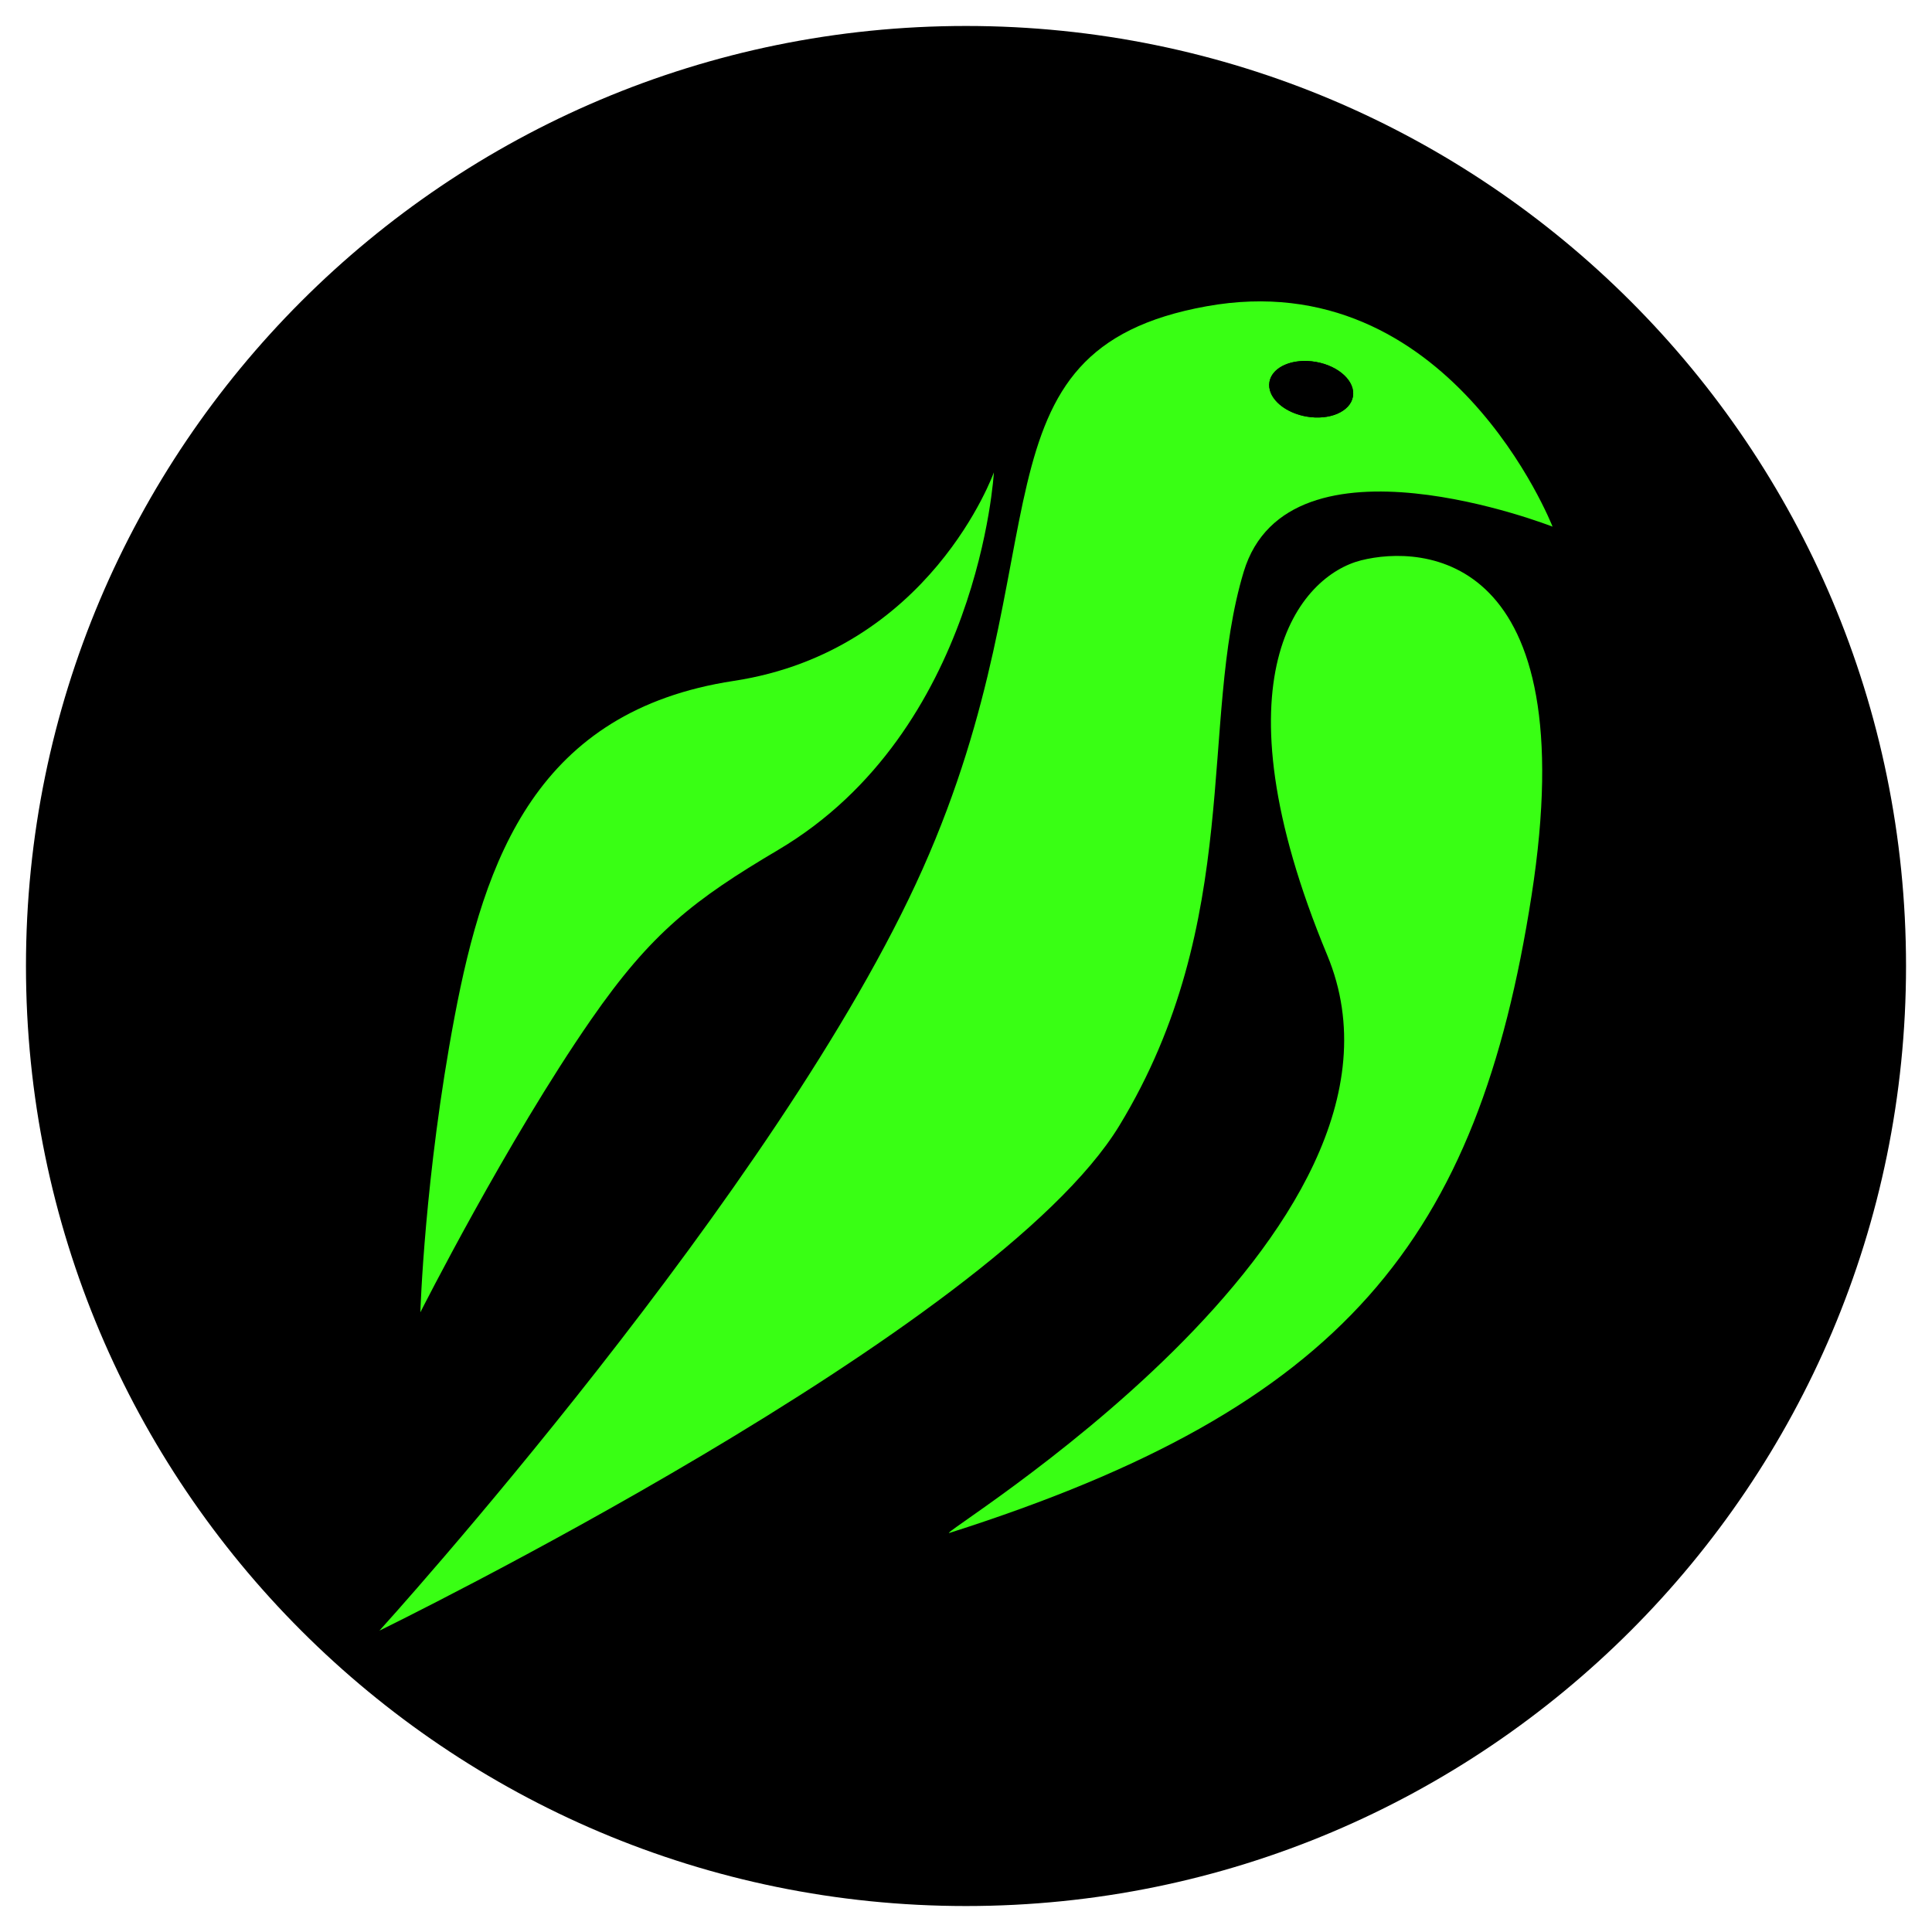 <?xml version="1.0" encoding="UTF-8" standalone="no"?>
<!DOCTYPE svg PUBLIC "-//W3C//DTD SVG 1.1//EN" "http://www.w3.org/Graphics/SVG/1.1/DTD/svg11.dtd">
<!-- Created with Vectornator (http://vectornator.io/) -->
<svg height="100%" stroke-miterlimit="10" style="fill-rule:nonzero;clip-rule:evenodd;stroke-linecap:round;stroke-linejoin:round;" version="1.1" viewBox="0 0 256 256" width="100%" xml:space="preserve" xmlns="http://www.w3.org/2000/svg" xmlns:xlink="http://www.w3.org/1999/xlink">
<defs/>
<g id="Layer-1">
<path d="M3.441 128C3.441 59.208 59.208 3.441 128 3.441C196.792 3.441 252.559 59.208 252.559 128C252.559 196.792 196.792 252.559 128 252.559C59.208 252.559 3.441 196.792 3.441 128Z" fill="#000000" fill-rule="nonzero" opacity="1" stroke="none"/>
<g opacity="1">
<path d="M125.828 203.114C122.842 204.065 191.19 163.436 175.867 126.567C160.544 89.698 172.285 76.281 180.361 74.246C188.436 72.212 210.047 73.067 202.936 118.683C195.825 164.3 178.116 186.462 125.828 203.114Z" fill="#39ff14" fill-rule="nonzero" opacity="1" stroke="none"/>
<path d="M50.277 216.067C50.277 216.067 131.796 176.314 148.316 149.155C164.837 121.996 158.843 95.506 164.794 75.775C170.744 56.044 205.723 69.785 205.723 69.785C205.723 69.785 192.048 34.769 159.865 40.585C127.683 46.402 141.181 72.671 122.268 115.116C103.354 157.56 50.277 216.067 50.277 216.067ZM168.394 52.079C168.191 51.597 168.121 51.096 168.21 50.596C168.563 48.599 171.324 47.419 174.379 47.959C177.434 48.5 179.625 50.556 179.271 52.553C178.918 54.55 176.153 55.732 173.098 55.191C170.807 54.785 169.004 53.526 168.394 52.079Z" fill="#39ff14" fill-rule="nonzero" opacity="1" stroke="none"/>
<path d="M131.694 62.59C131.694 62.59 123.264 86.256 97.223 90.223C71.181 94.19 64.215 113.678 60.229 134.755C56.243 155.831 55.7 173.889 55.7 173.889C55.7 173.889 67.14 151.241 78.309 135.119C86.326 123.549 91.973 119.214 103.122 112.611C129.807 96.809 131.694 62.59 131.694 62.59Z" fill="#39ff14" fill-rule="nonzero" opacity="1" stroke="none"/>
<path d="M173.252 47.835C170.673 47.726 168.52 48.849 168.211 50.597C168.123 51.096 168.189 51.596 168.392 52.078C169.002 53.525 170.809 54.786 173.1 55.192C176.155 55.733 178.917 54.551 179.27 52.553C179.624 50.556 177.432 48.499 174.378 47.959C173.996 47.891 173.621 47.851 173.252 47.835Z" fill="#000000" fill-rule="nonzero" opacity="1" stroke="none"/>
</g>
</g>
</svg>
